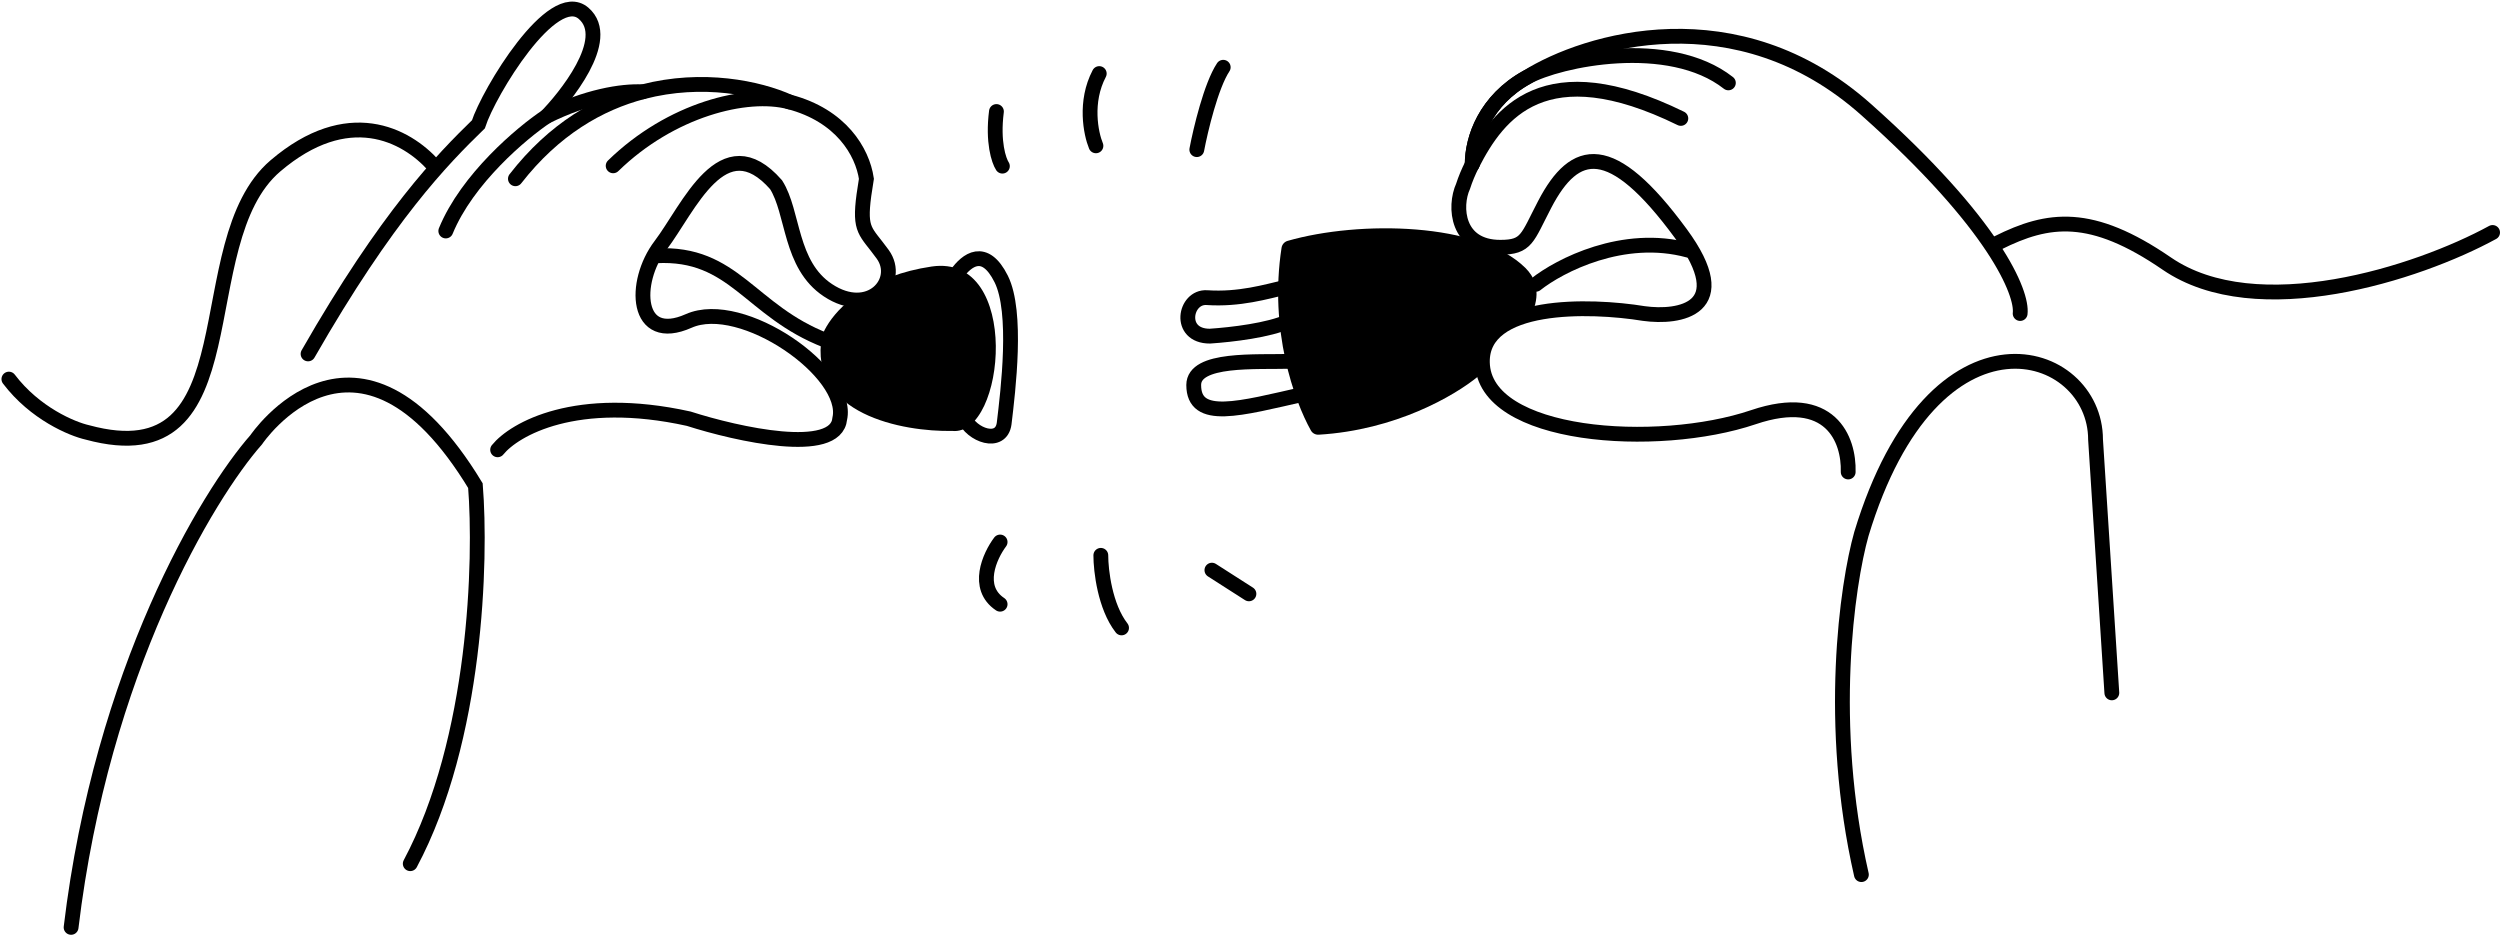 <svg width="844" height="316" viewBox="0 0 844 316" fill="none" xmlns="http://www.w3.org/2000/svg">
<path d="M138.5 291.582C160.9 249.582 162.5 188.997 160.5 163.954C120.5 97.954 86.5 148.454 86.5 148.454C70 167.163 34.4 226.282 24 313.082" stroke="black" stroke-width="5" stroke-linecap="round"/>
<path d="M628.405 295.272C616.805 244.473 623.572 197.439 628.405 180.272C652.905 99.272 707.456 116.911 707.456 148.41L712.956 233.91" stroke="black" stroke-width="5" stroke-linecap="round"/>
<path d="M184.5 39.292C190.167 33.522 207.209 13.231 197 4.481C186.5 -4.518 165 31.148 161.5 41.982C149.333 53.815 130.8 72.681 104 119.481" stroke="black" stroke-width="5" stroke-linecap="round"/>
<path d="M217 30.994C209.779 30.631 198.002 32.608 184.5 39.292C176.167 44.855 157.7 60.381 150.5 77.981" stroke="black" stroke-width="5" stroke-linecap="round"/>
<path d="M266.5 34.409C256.157 29.734 237.193 25.719 217 30.994C202.375 34.815 187.105 43.508 174 60.353" stroke="black" stroke-width="5" stroke-linecap="round"/>
<path d="M168 151.853C173.667 144.853 194.5 132.953 232.5 141.353C249 146.644 282.3 154.05 283.5 141.353C287 125.853 250.5 100.353 232.5 108.353C214.5 116.353 213.5 95.353 223 82.853C232.5 70.353 244 41.853 262 62.353C268 71.772 266.5 89.353 279.5 97.981C293.597 107.337 304.5 94.853 298 85.853C292.251 77.893 290.022 78.147 291.659 65.859C291.873 64.253 292.153 62.433 292.5 60.353C291.131 51.158 283.915 38.998 266.5 34.409C252.112 30.618 226.5 36.981 207 55.981" stroke="black" stroke-width="5" stroke-linecap="round"/>
<path d="M497.02 55.483C496.997 46.733 501.458 33.84 515.501 26.07C535.501 13.54 586.401 -1.817 630.001 36.983C673.601 75.783 682.834 99.057 682.001 105.844" stroke="black" stroke-width="5" stroke-linecap="round"/>
<path d="M497.02 55.482C496.997 46.732 501.458 33.839 515.501 26.069C526.334 20.074 563.5 12.288 583.5 27.982" stroke="black" stroke-width="5" stroke-linecap="round"/>
<path d="M623.949 159.343C624.282 148.343 617.949 132.043 591.949 140.843C559.449 151.843 500.949 147.843 500.449 122.343C500.049 101.943 536.616 102.843 554.949 105.843C566.949 107.51 586.249 104.443 567.449 78.843C543.949 46.843 531.674 49.481 521.5 68.981C515.5 80.481 515.5 83.481 506.5 83.481C491.831 83.481 490.783 69.843 493.949 62.843C494.684 60.559 495.703 58.06 497.02 55.481C505.862 38.165 521.5 17.481 567.449 39.981" stroke="black" stroke-width="5" stroke-linecap="round"/>
<path d="M146.5 55.982C137 45.316 117.4 35.182 93 55.982C62.5 81.982 86.5 161.482 29.5 145.982C24.333 144.816 11.8 139.582 3 127.982" stroke="black" stroke-width="5" stroke-linecap="round"/>
<path d="M221.5 86.354C248 84.983 253 104.983 279 114.983" stroke="black" stroke-width="5" stroke-linecap="round"/>
<path d="M433.948 96.982C427.448 98.482 418.449 101.216 407.449 100.482C399.949 99.982 397.449 113.482 408.449 113.482C415.949 112.982 428.448 111.482 434.948 108.482" stroke="black" stroke-width="5" stroke-linecap="round"/>
<path d="M436 121.982C424 122.316 403 120.748 403 129.982C403 142.482 418.5 137.982 440.5 132.982" stroke="black" stroke-width="5" stroke-linecap="round"/>
<path d="M323 92.481C326.333 87.815 332.4 82.966 338 94.166C343.6 105.366 340.333 131.815 339 142.981C338 150.481 328 146.981 325.5 140.981" stroke="black" stroke-width="5" stroke-linecap="round"/>
<path d="M515 90.482C499.432 74.999 458.942 74.365 434.696 81.32C433.615 81.63 432.823 82.544 432.652 83.655C428.383 111.382 436.935 135.291 442.565 145.339C443.095 146.285 444.124 146.819 445.207 146.753C471.124 145.192 490.989 133.676 499.08 127.022C499.941 126.314 500.246 125.165 500.096 124.061C498.673 113.65 509.34 107.824 515.958 105.763C516.888 105.474 517.674 104.807 517.962 103.877C519.939 97.507 517.839 93.305 515 90.482Z" fill="black"/>
<path d="M518.5 95.983C526.5 89.649 548 78.483 570 84.483" stroke="black" stroke-width="5" stroke-linecap="round"/>
<path d="M674.5 81.981C691.5 73.481 706 71.481 731.5 88.982C761.849 109.81 816.167 92.315 841.5 78.482" stroke="black" stroke-width="5" stroke-linecap="round"/>
<path d="M277.5 113.482C272.7 139.882 304.833 145.816 321.5 145.482C339.5 147.311 345 85.482 314.5 89.982C309.409 90.734 304.927 91.918 301 93.381C295.5 101.482 288.29 99.801 284.5 103.446C280.581 107.216 278.372 110.934 277.5 113.482Z" fill="black"/>
<path d="M409.138 192.482L421.638 200.482" stroke="black" stroke-width="5" stroke-linecap="round"/>
<path d="M371.638 187.481C371.638 192.648 373.038 204.781 378.638 211.981" stroke="black" stroke-width="5" stroke-linecap="round"/>
<path d="M337.638 182.981C334.138 187.648 329.238 198.381 337.638 203.981" stroke="black" stroke-width="5" stroke-linecap="round"/>
<path d="M404.04 50.518C405.303 43.834 408.856 28.913 412.961 22.708" stroke="black" stroke-width="5" stroke-linecap="round"/>
<path d="M369.987 49.232C368.272 45.068 366.096 34.359 371.107 24.834" stroke="black" stroke-width="5" stroke-linecap="round"/>
<path d="M338.409 56.092C337.19 54.233 335.08 47.94 336.397 37.647" stroke="black" stroke-width="5" stroke-linecap="round"/>
</svg>
